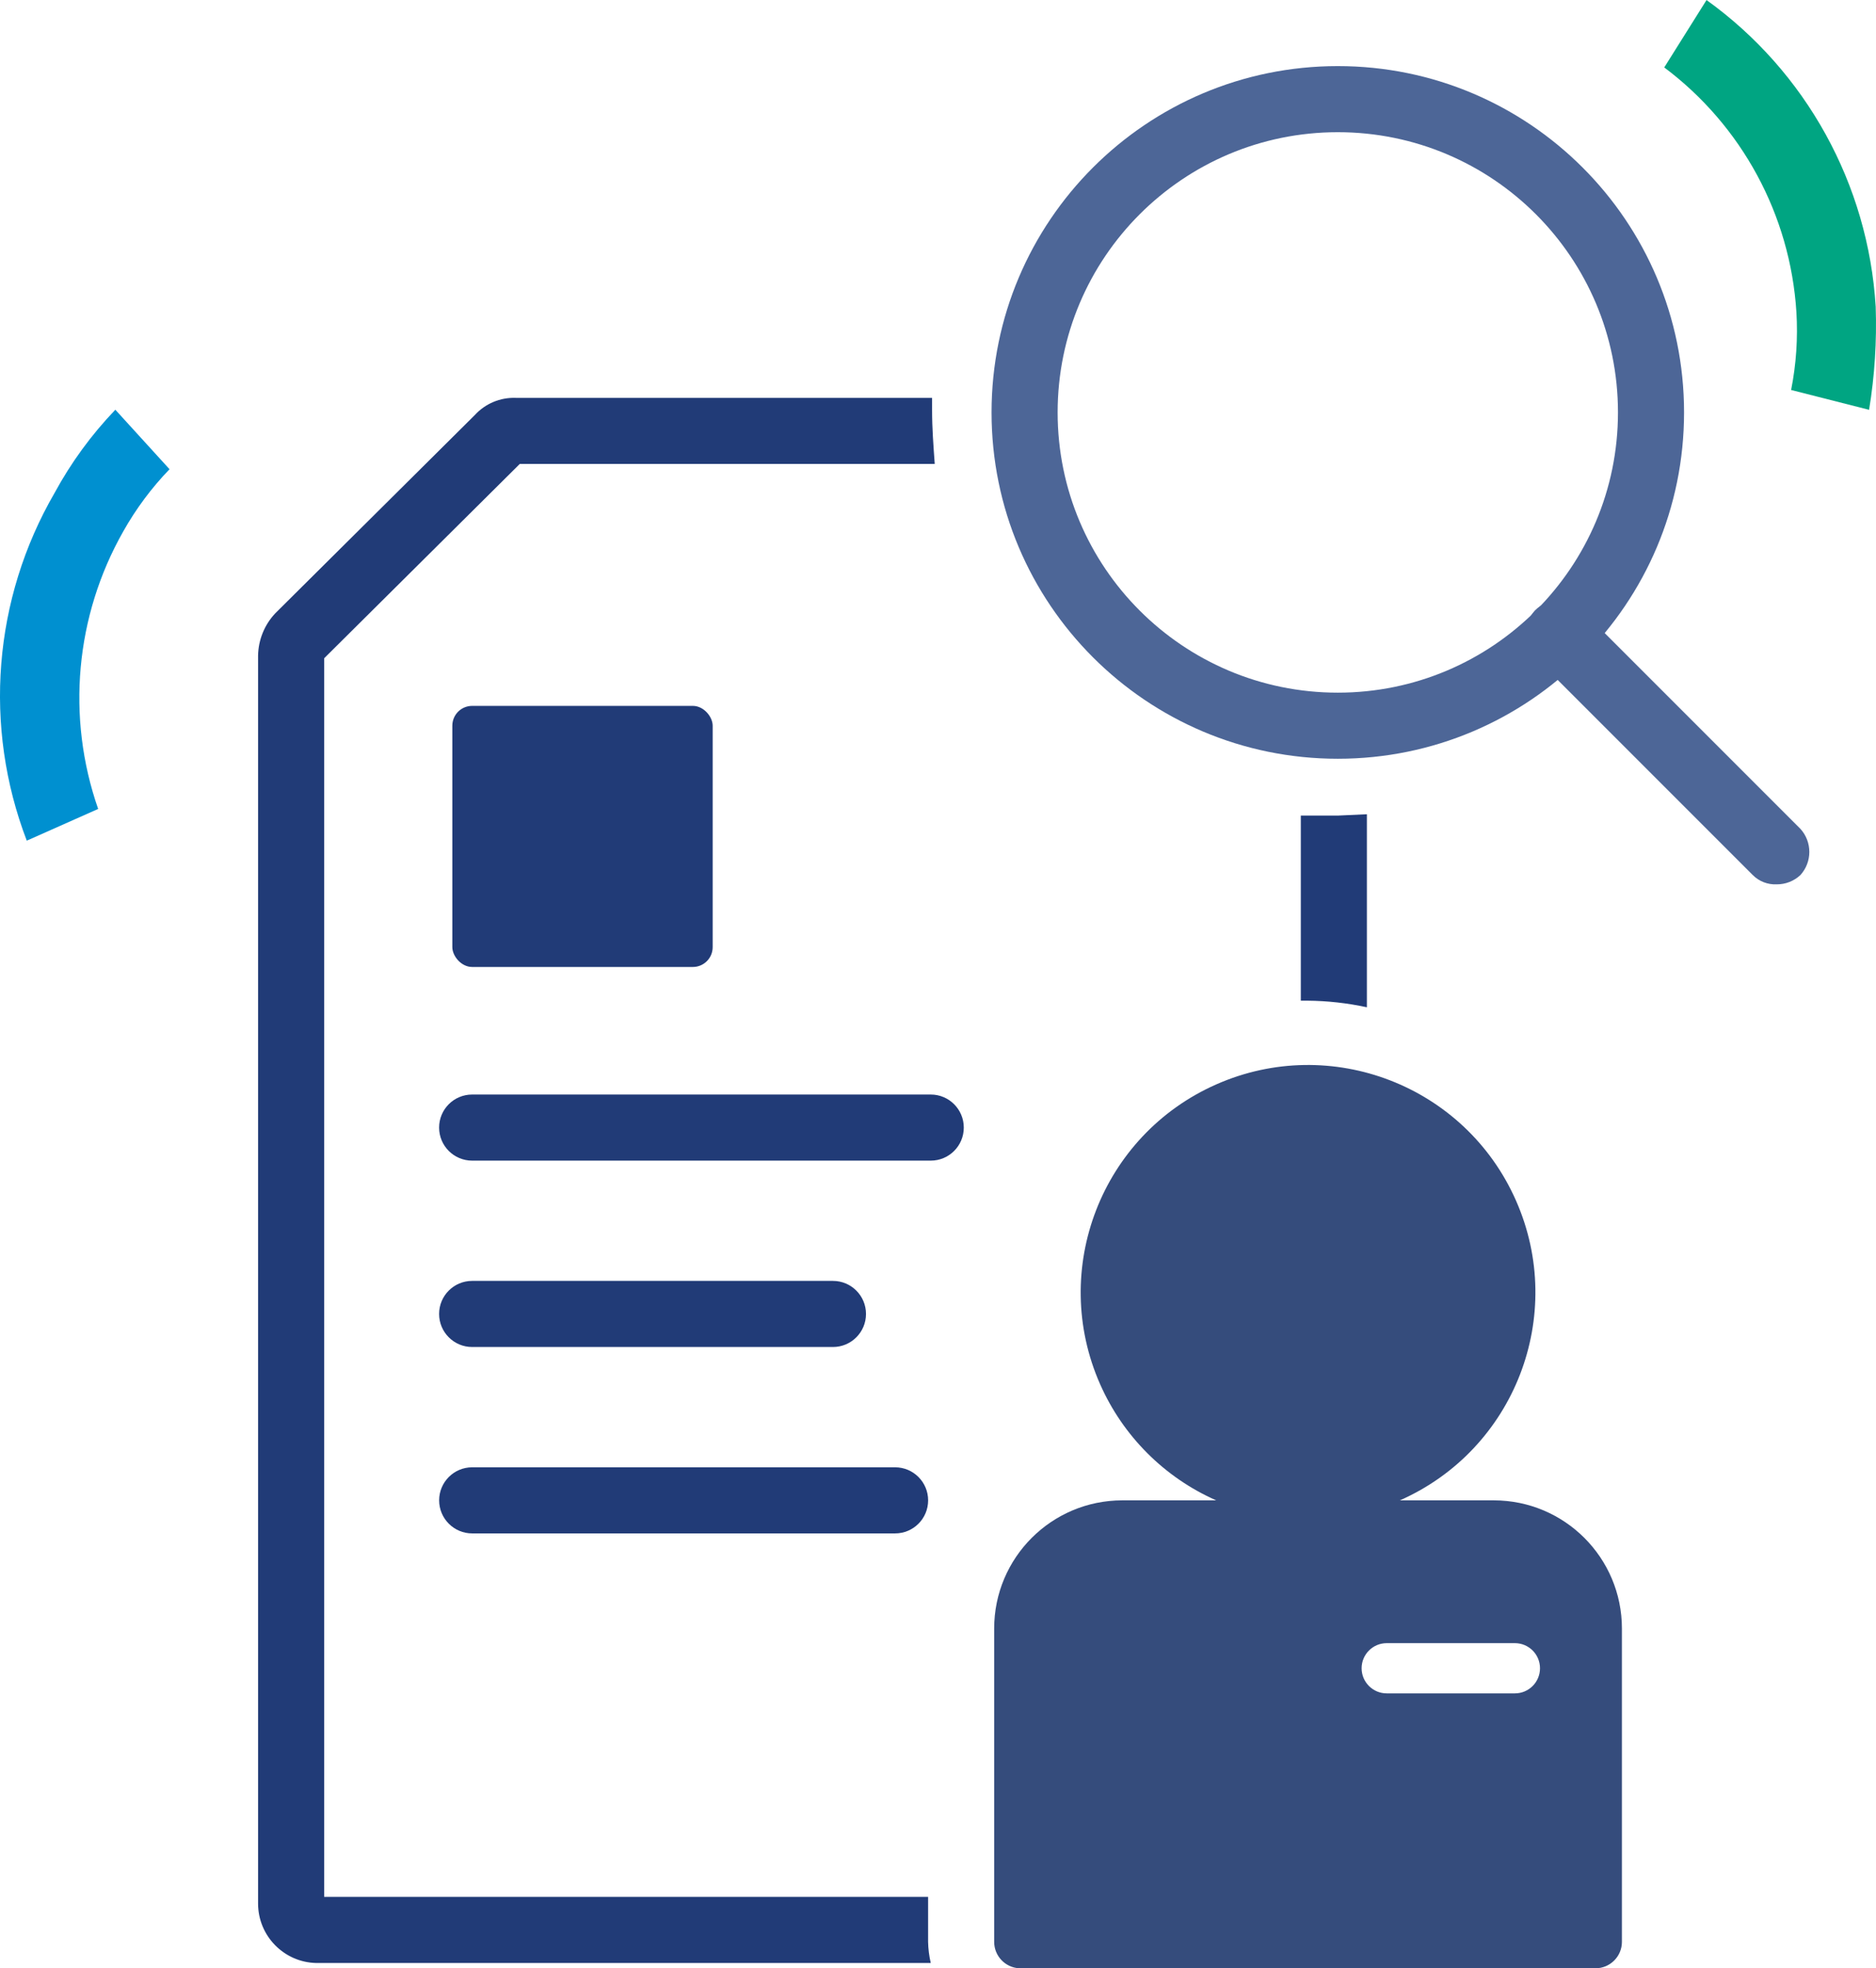 <?xml version="1.0" encoding="UTF-8"?><svg id="Layer_2" xmlns="http://www.w3.org/2000/svg" viewBox="0 0 493.96 518.14"><defs><style>.cls-1{fill:#00a582;}.cls-2{fill:#0090d0;}.cls-3{fill:#213b77;}.cls-4{fill:#4d6697;}.cls-5{fill:#354c7c;}</style></defs><g id="Layer_1-2"><path class="cls-2" d="m25.85,212.96c-8.44-24.17-6.03-50.81,6.61-73.08,3.35-5.95,7.44-11.45,12.18-16.36l-14.27-15.66c-6.29,6.56-11.68,13.93-16.01,21.92-16.14,27.84-18.82,61.48-7.31,91.52l18.79-8.35Z"/><path class="cls-1" d="m438.2,17.75c20.46,15.33,33.18,38.86,34.8,64.38.42,6.88-.05,13.78-1.39,20.53l20.53,5.22c1.47-8.97,2.05-18.06,1.74-27.14-1.97-32.23-18.32-61.88-44.54-80.73l-11.14,17.75Z"/><path class="cls-3" d="m352.25,214.7h-9.74v48.72h1.74c5.27.04,10.51.63,15.66,1.74v-50.81l-7.66.35Z"/><path class="cls-3" d="m244.38,499.35H85.35V173.29l51.5-51.15h109.27c-.35-4.87-.7-9.4-.7-14.27v-3.13h-109.61c-4.09-.15-8.03,1.5-10.79,4.52l-52.55,52.2c-2.84,3.02-4.45,6.99-4.52,11.14v328.49c0,8.51,6.8,15.47,15.31,15.66h161.81c-.42-1.83-.66-3.69-.7-5.57v-11.83Z"/><path class="cls-4" d="m352.25,199.74c-50.35,0-91.17-40.82-91.17-91.17s40.82-91.17,91.17-91.17c50.35,0,91.17,40.82,91.17,91.17h0c0,50.35-40.82,91.17-91.17,91.17Zm0-164.94c-40.74,0-73.77,33.03-73.77,73.77s33.03,73.77,73.77,73.77,73.77-33.03,73.77-73.77h0c0-40.74-33.03-73.77-73.77-73.77Z"/><path class="cls-4" d="m467.78,232.8c-2.34.1-4.61-.78-6.26-2.44l-57.42-57.42c-3.14-3.45-3.14-8.73,0-12.18,3.33-3.46,8.84-3.56,12.3-.23.08.07.15.15.23.23l57.42,57.42c3.14,3.45,3.14,8.73,0,12.18-1.7,1.59-3.94,2.46-6.26,2.44Z"/><path class="cls-5" d="m393.31,394.96h-24.71c30.24-13.36,43.92-48.7,30.56-78.93-13.36-30.24-48.7-43.92-78.93-30.56s-43.92,48.7-30.56,78.93c6.03,13.64,16.92,24.54,30.56,30.56h-24.71c-18.64,0-33.75,15.11-33.75,33.75v82.47c0,3.71,2.9,6.77,6.61,6.96h151.72c3.84,0,6.96-3.12,6.96-6.96v-82.47c0-18.64-15.11-33.75-33.75-33.75h0Zm5.57,50.81h-33.75c-3.65,0-6.61-2.96-6.61-6.61s2.96-6.61,6.61-6.61h33.75c3.65,0,6.61,2.96,6.61,6.61s-2.96,6.61-6.61,6.61Z"/><rect class="cls-3" x="119.1" y="185.82" width="68.55" height="68.73" rx="5.22" ry="5.22"/><path class="cls-3" d="m245.07,305.53h-120.75c-4.8,0-8.7-3.89-8.7-8.7s3.89-8.7,8.7-8.7h120.75c4.8,0,8.7,3.89,8.7,8.7s-3.89,8.7-8.7,8.7Z"/><path class="cls-3" d="m219.32,354.59h-95c-4.8,0-8.7-3.89-8.7-8.7s3.89-8.7,8.7-8.7h95c4.8,0,8.7,3.89,8.7,8.7s-3.89,8.7-8.7,8.7Z"/><path class="cls-3" d="m235.68,403.66h-111.35c-4.8,0-8.7-3.89-8.7-8.7s3.89-8.7,8.7-8.7h111.35c4.8,0,8.7,3.89,8.7,8.7s-3.89,8.7-8.7,8.7Z"/></g></svg>